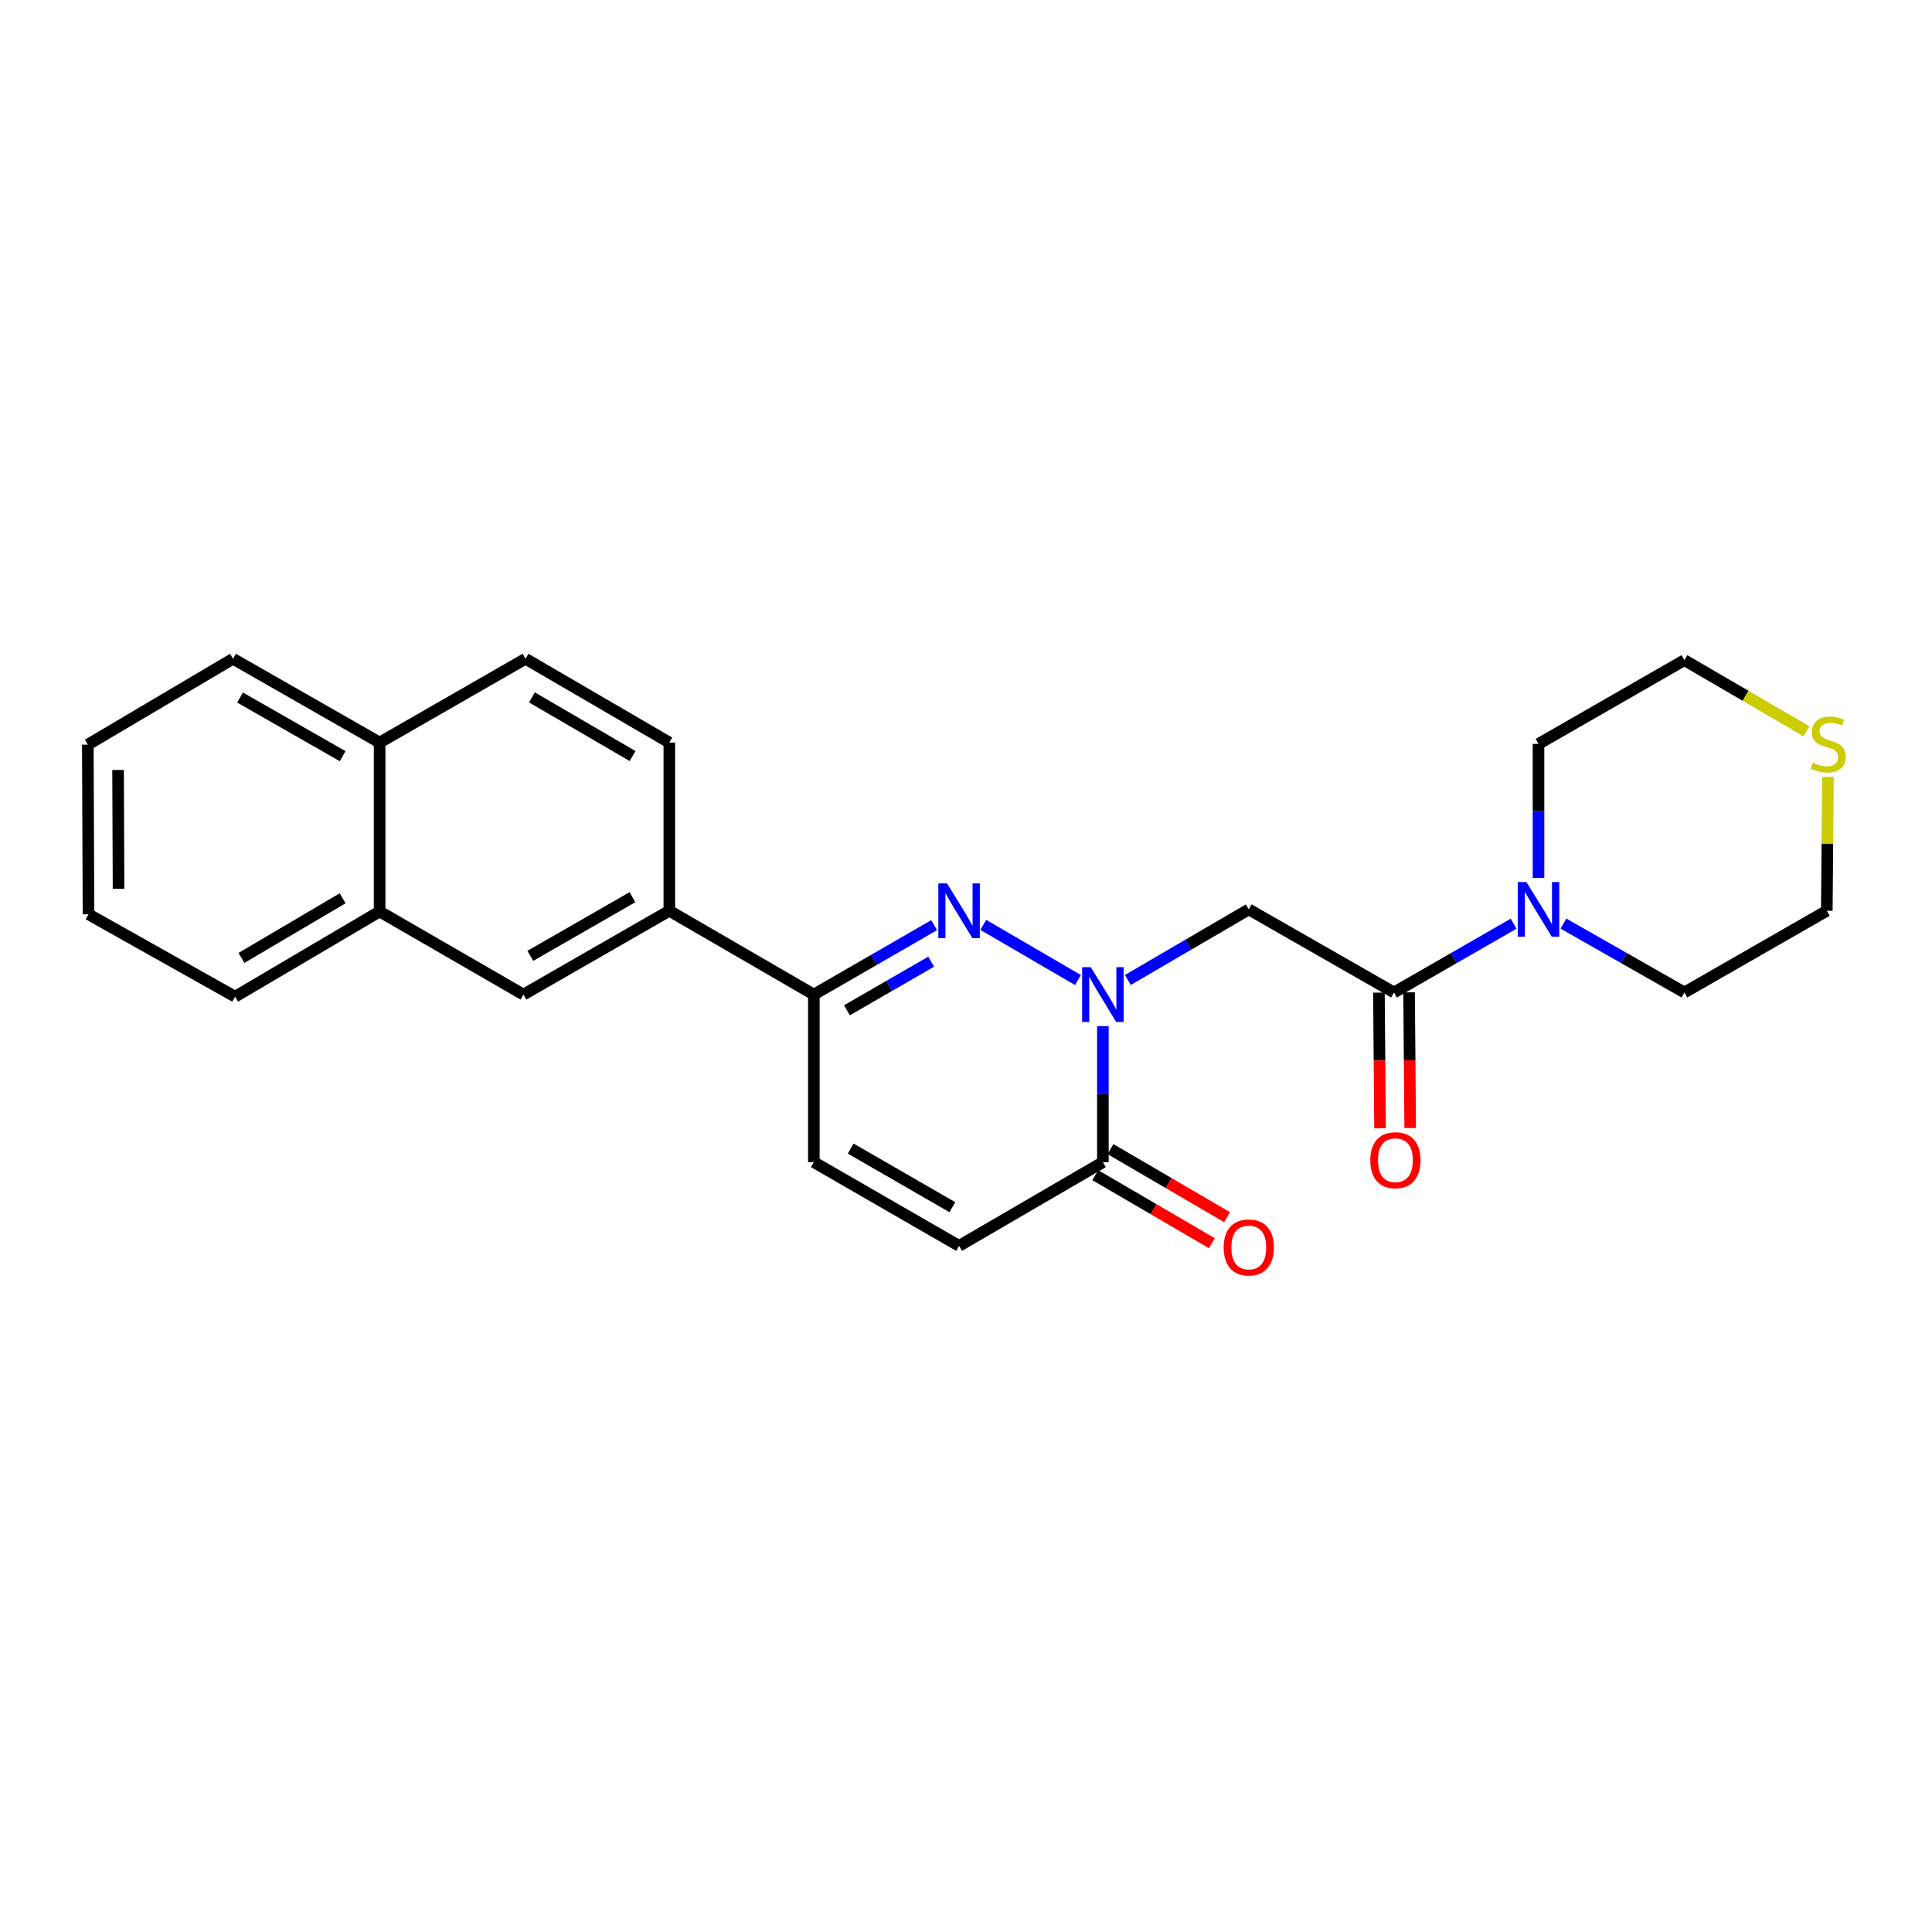 <?xml version='1.0' encoding='iso-8859-1'?>
<svg version='1.1' baseProfile='full'
              xmlns='http://www.w3.org/2000/svg'
                      xmlns:rdkit='http://www.rdkit.org/xml'
                      xmlns:xlink='http://www.w3.org/1999/xlink'
                  xml:space='preserve'
width='1000px' height='1000px' viewBox='0 0 1000 1000'>
<!-- END OF HEADER -->
<rect style='opacity:1.0;fill:#FFFFFF;stroke:none' width='1000' height='1000' x='0' y='0'> </rect>
<path class='bond-0' d='M 557.957,507.273 L 508.94,478.711' style='fill:none;fill-rule:evenodd;stroke:#0000FF;stroke-width:6px;stroke-linecap:butt;stroke-linejoin:miter;stroke-opacity:1' />
<path class='bond-1' d='M 583.776,507.241 L 615.071,488.972' style='fill:none;fill-rule:evenodd;stroke:#0000FF;stroke-width:6px;stroke-linecap:butt;stroke-linejoin:miter;stroke-opacity:1' />
<path class='bond-1' d='M 615.071,488.972 L 646.365,470.704' style='fill:none;fill-rule:evenodd;stroke:#000000;stroke-width:6px;stroke-linecap:butt;stroke-linejoin:miter;stroke-opacity:1' />
<path class='bond-3' d='M 570.85,531.115 L 570.85,566.318' style='fill:none;fill-rule:evenodd;stroke:#0000FF;stroke-width:6px;stroke-linecap:butt;stroke-linejoin:miter;stroke-opacity:1' />
<path class='bond-3' d='M 570.85,566.318 L 570.85,601.522' style='fill:none;fill-rule:evenodd;stroke:#000000;stroke-width:6px;stroke-linecap:butt;stroke-linejoin:miter;stroke-opacity:1' />
<path class='bond-4' d='M 483.51,478.863 L 452.376,496.825' style='fill:none;fill-rule:evenodd;stroke:#0000FF;stroke-width:6px;stroke-linecap:butt;stroke-linejoin:miter;stroke-opacity:1' />
<path class='bond-4' d='M 452.376,496.825 L 421.243,514.787' style='fill:none;fill-rule:evenodd;stroke:#000000;stroke-width:6px;stroke-linecap:butt;stroke-linejoin:miter;stroke-opacity:1' />
<path class='bond-4' d='M 481.969,497.77 L 460.176,510.344' style='fill:none;fill-rule:evenodd;stroke:#0000FF;stroke-width:6px;stroke-linecap:butt;stroke-linejoin:miter;stroke-opacity:1' />
<path class='bond-4' d='M 460.176,510.344 L 438.382,522.917' style='fill:none;fill-rule:evenodd;stroke:#000000;stroke-width:6px;stroke-linecap:butt;stroke-linejoin:miter;stroke-opacity:1' />
<path class='bond-2' d='M 646.365,470.704 L 721.533,513.703' style='fill:none;fill-rule:evenodd;stroke:#000000;stroke-width:6px;stroke-linecap:butt;stroke-linejoin:miter;stroke-opacity:1' />
<path class='bond-5' d='M 721.533,513.703 L 752.482,495.91' style='fill:none;fill-rule:evenodd;stroke:#000000;stroke-width:6px;stroke-linecap:butt;stroke-linejoin:miter;stroke-opacity:1' />
<path class='bond-5' d='M 752.482,495.91 L 783.432,478.118' style='fill:none;fill-rule:evenodd;stroke:#0000FF;stroke-width:6px;stroke-linecap:butt;stroke-linejoin:miter;stroke-opacity:1' />
<path class='bond-11' d='M 713.73,513.768 L 714.021,548.891' style='fill:none;fill-rule:evenodd;stroke:#000000;stroke-width:6px;stroke-linecap:butt;stroke-linejoin:miter;stroke-opacity:1' />
<path class='bond-11' d='M 714.021,548.891 L 714.313,584.014' style='fill:none;fill-rule:evenodd;stroke:#FF0000;stroke-width:6px;stroke-linecap:butt;stroke-linejoin:miter;stroke-opacity:1' />
<path class='bond-11' d='M 729.337,513.638 L 729.628,548.761' style='fill:none;fill-rule:evenodd;stroke:#000000;stroke-width:6px;stroke-linecap:butt;stroke-linejoin:miter;stroke-opacity:1' />
<path class='bond-11' d='M 729.628,548.761 L 729.92,583.885' style='fill:none;fill-rule:evenodd;stroke:#FF0000;stroke-width:6px;stroke-linecap:butt;stroke-linejoin:miter;stroke-opacity:1' />
<path class='bond-6' d='M 570.85,601.522 L 496.419,644.867' style='fill:none;fill-rule:evenodd;stroke:#000000;stroke-width:6px;stroke-linecap:butt;stroke-linejoin:miter;stroke-opacity:1' />
<path class='bond-12' d='M 566.916,608.261 L 597.08,625.87' style='fill:none;fill-rule:evenodd;stroke:#000000;stroke-width:6px;stroke-linecap:butt;stroke-linejoin:miter;stroke-opacity:1' />
<path class='bond-12' d='M 597.08,625.87 L 627.245,643.479' style='fill:none;fill-rule:evenodd;stroke:#FF0000;stroke-width:6px;stroke-linecap:butt;stroke-linejoin:miter;stroke-opacity:1' />
<path class='bond-12' d='M 574.785,594.782 L 604.949,612.391' style='fill:none;fill-rule:evenodd;stroke:#000000;stroke-width:6px;stroke-linecap:butt;stroke-linejoin:miter;stroke-opacity:1' />
<path class='bond-12' d='M 604.949,612.391 L 635.113,630' style='fill:none;fill-rule:evenodd;stroke:#FF0000;stroke-width:6px;stroke-linecap:butt;stroke-linejoin:miter;stroke-opacity:1' />
<path class='bond-8' d='M 421.243,514.787 L 346.447,471.415' style='fill:none;fill-rule:evenodd;stroke:#000000;stroke-width:6px;stroke-linecap:butt;stroke-linejoin:miter;stroke-opacity:1' />
<path class='bond-25' d='M 421.243,514.787 L 421.243,601.522' style='fill:none;fill-rule:evenodd;stroke:#000000;stroke-width:6px;stroke-linecap:butt;stroke-linejoin:miter;stroke-opacity:1' />
<path class='bond-17' d='M 809.241,478.056 L 840.542,495.88' style='fill:none;fill-rule:evenodd;stroke:#0000FF;stroke-width:6px;stroke-linecap:butt;stroke-linejoin:miter;stroke-opacity:1' />
<path class='bond-17' d='M 840.542,495.88 L 871.843,513.703' style='fill:none;fill-rule:evenodd;stroke:#000000;stroke-width:6px;stroke-linecap:butt;stroke-linejoin:miter;stroke-opacity:1' />
<path class='bond-18' d='M 796.328,454.402 L 796.328,419.728' style='fill:none;fill-rule:evenodd;stroke:#0000FF;stroke-width:6px;stroke-linecap:butt;stroke-linejoin:miter;stroke-opacity:1' />
<path class='bond-18' d='M 796.328,419.728 L 796.328,385.053' style='fill:none;fill-rule:evenodd;stroke:#000000;stroke-width:6px;stroke-linecap:butt;stroke-linejoin:miter;stroke-opacity:1' />
<path class='bond-7' d='M 496.419,644.867 L 421.243,601.522' style='fill:none;fill-rule:evenodd;stroke:#000000;stroke-width:6px;stroke-linecap:butt;stroke-linejoin:miter;stroke-opacity:1' />
<path class='bond-7' d='M 492.939,624.845 L 440.315,594.502' style='fill:none;fill-rule:evenodd;stroke:#000000;stroke-width:6px;stroke-linecap:butt;stroke-linejoin:miter;stroke-opacity:1' />
<path class='bond-9' d='M 346.447,471.415 L 270.933,514.787' style='fill:none;fill-rule:evenodd;stroke:#000000;stroke-width:6px;stroke-linecap:butt;stroke-linejoin:miter;stroke-opacity:1' />
<path class='bond-9' d='M 327.347,464.386 L 274.487,494.747' style='fill:none;fill-rule:evenodd;stroke:#000000;stroke-width:6px;stroke-linecap:butt;stroke-linejoin:miter;stroke-opacity:1' />
<path class='bond-14' d='M 346.447,471.415 L 346.447,384.35' style='fill:none;fill-rule:evenodd;stroke:#000000;stroke-width:6px;stroke-linecap:butt;stroke-linejoin:miter;stroke-opacity:1' />
<path class='bond-10' d='M 270.933,514.787 L 196.484,471.788' style='fill:none;fill-rule:evenodd;stroke:#000000;stroke-width:6px;stroke-linecap:butt;stroke-linejoin:miter;stroke-opacity:1' />
<path class='bond-21' d='M 196.484,471.788 L 121.689,515.87' style='fill:none;fill-rule:evenodd;stroke:#000000;stroke-width:6px;stroke-linecap:butt;stroke-linejoin:miter;stroke-opacity:1' />
<path class='bond-21' d='M 177.34,464.954 L 124.984,495.812' style='fill:none;fill-rule:evenodd;stroke:#000000;stroke-width:6px;stroke-linecap:butt;stroke-linejoin:miter;stroke-opacity:1' />
<path class='bond-27' d='M 196.484,471.788 L 196.484,384.35' style='fill:none;fill-rule:evenodd;stroke:#000000;stroke-width:6px;stroke-linecap:butt;stroke-linejoin:miter;stroke-opacity:1' />
<path class='bond-13' d='M 935.058,378.511 L 903.451,360.104' style='fill:none;fill-rule:evenodd;stroke:#CCCC00;stroke-width:6px;stroke-linecap:butt;stroke-linejoin:miter;stroke-opacity:1' />
<path class='bond-13' d='M 903.451,360.104 L 871.843,341.698' style='fill:none;fill-rule:evenodd;stroke:#000000;stroke-width:6px;stroke-linecap:butt;stroke-linejoin:miter;stroke-opacity:1' />
<path class='bond-26' d='M 946.146,402.092 L 945.85,436.753' style='fill:none;fill-rule:evenodd;stroke:#CCCC00;stroke-width:6px;stroke-linecap:butt;stroke-linejoin:miter;stroke-opacity:1' />
<path class='bond-26' d='M 945.85,436.753 L 945.555,471.415' style='fill:none;fill-rule:evenodd;stroke:#000000;stroke-width:6px;stroke-linecap:butt;stroke-linejoin:miter;stroke-opacity:1' />
<path class='bond-16' d='M 346.447,384.35 L 272.016,340.978' style='fill:none;fill-rule:evenodd;stroke:#000000;stroke-width:6px;stroke-linecap:butt;stroke-linejoin:miter;stroke-opacity:1' />
<path class='bond-16' d='M 327.425,391.33 L 275.323,360.969' style='fill:none;fill-rule:evenodd;stroke:#000000;stroke-width:6px;stroke-linecap:butt;stroke-linejoin:miter;stroke-opacity:1' />
<path class='bond-15' d='M 196.484,384.35 L 272.016,340.978' style='fill:none;fill-rule:evenodd;stroke:#000000;stroke-width:6px;stroke-linecap:butt;stroke-linejoin:miter;stroke-opacity:1' />
<path class='bond-22' d='M 196.484,384.35 L 120.605,340.978' style='fill:none;fill-rule:evenodd;stroke:#000000;stroke-width:6px;stroke-linecap:butt;stroke-linejoin:miter;stroke-opacity:1' />
<path class='bond-22' d='M 177.357,391.395 L 124.242,361.034' style='fill:none;fill-rule:evenodd;stroke:#000000;stroke-width:6px;stroke-linecap:butt;stroke-linejoin:miter;stroke-opacity:1' />
<path class='bond-20' d='M 871.843,513.703 L 945.555,471.415' style='fill:none;fill-rule:evenodd;stroke:#000000;stroke-width:6px;stroke-linecap:butt;stroke-linejoin:miter;stroke-opacity:1' />
<path class='bond-19' d='M 796.328,385.053 L 871.843,341.698' style='fill:none;fill-rule:evenodd;stroke:#000000;stroke-width:6px;stroke-linecap:butt;stroke-linejoin:miter;stroke-opacity:1' />
<path class='bond-23' d='M 121.689,515.87 L 45.81,473.236' style='fill:none;fill-rule:evenodd;stroke:#000000;stroke-width:6px;stroke-linecap:butt;stroke-linejoin:miter;stroke-opacity:1' />
<path class='bond-24' d='M 120.605,340.978 L 45.455,385.434' style='fill:none;fill-rule:evenodd;stroke:#000000;stroke-width:6px;stroke-linecap:butt;stroke-linejoin:miter;stroke-opacity:1' />
<path class='bond-28' d='M 45.81,473.236 L 45.455,385.434' style='fill:none;fill-rule:evenodd;stroke:#000000;stroke-width:6px;stroke-linecap:butt;stroke-linejoin:miter;stroke-opacity:1' />
<path class='bond-28' d='M 61.364,460.002 L 61.115,398.541' style='fill:none;fill-rule:evenodd;stroke:#000000;stroke-width:6px;stroke-linecap:butt;stroke-linejoin:miter;stroke-opacity:1' />
<path  class='atom-0' d='M 564.59 500.627
L 573.87 515.627
Q 574.79 517.107, 576.27 519.787
Q 577.75 522.467, 577.83 522.627
L 577.83 500.627
L 581.59 500.627
L 581.59 528.947
L 577.71 528.947
L 567.75 512.547
Q 566.59 510.627, 565.35 508.427
Q 564.15 506.227, 563.79 505.547
L 563.79 528.947
L 560.11 528.947
L 560.11 500.627
L 564.59 500.627
' fill='#0000FF'/>
<path  class='atom-1' d='M 490.159 457.255
L 499.439 472.255
Q 500.359 473.735, 501.839 476.415
Q 503.319 479.095, 503.399 479.255
L 503.399 457.255
L 507.159 457.255
L 507.159 485.575
L 503.279 485.575
L 493.319 469.175
Q 492.159 467.255, 490.919 465.055
Q 489.719 462.855, 489.359 462.175
L 489.359 485.575
L 485.679 485.575
L 485.679 457.255
L 490.159 457.255
' fill='#0000FF'/>
<path  class='atom-6' d='M 790.068 456.544
L 799.348 471.544
Q 800.268 473.024, 801.748 475.704
Q 803.228 478.384, 803.308 478.544
L 803.308 456.544
L 807.068 456.544
L 807.068 484.864
L 803.188 484.864
L 793.228 468.464
Q 792.068 466.544, 790.828 464.344
Q 789.628 462.144, 789.268 461.464
L 789.268 484.864
L 785.588 484.864
L 785.588 456.544
L 790.068 456.544
' fill='#0000FF'/>
<path  class='atom-12' d='M 709.253 600.518
Q 709.253 593.718, 712.613 589.918
Q 715.973 586.118, 722.253 586.118
Q 728.533 586.118, 731.893 589.918
Q 735.253 593.718, 735.253 600.518
Q 735.253 607.398, 731.853 611.318
Q 728.453 615.198, 722.253 615.198
Q 716.013 615.198, 712.613 611.318
Q 709.253 607.438, 709.253 600.518
M 722.253 611.998
Q 726.573 611.998, 728.893 609.118
Q 731.253 606.198, 731.253 600.518
Q 731.253 594.958, 728.893 592.158
Q 726.573 589.318, 722.253 589.318
Q 717.933 589.318, 715.573 592.118
Q 713.253 594.918, 713.253 600.518
Q 713.253 606.238, 715.573 609.118
Q 717.933 611.998, 722.253 611.998
' fill='#FF0000'/>
<path  class='atom-13' d='M 633.365 645.684
Q 633.365 638.884, 636.725 635.084
Q 640.085 631.284, 646.365 631.284
Q 652.645 631.284, 656.005 635.084
Q 659.365 638.884, 659.365 645.684
Q 659.365 652.564, 655.965 656.484
Q 652.565 660.364, 646.365 660.364
Q 640.125 660.364, 636.725 656.484
Q 633.365 652.604, 633.365 645.684
M 646.365 657.164
Q 650.685 657.164, 653.005 654.284
Q 655.365 651.364, 655.365 645.684
Q 655.365 640.124, 653.005 637.324
Q 650.685 634.484, 646.365 634.484
Q 642.045 634.484, 639.685 637.284
Q 637.365 640.084, 637.365 645.684
Q 637.365 651.404, 639.685 654.284
Q 642.045 657.164, 646.365 657.164
' fill='#FF0000'/>
<path  class='atom-14' d='M 938.292 394.773
Q 938.612 394.893, 939.932 395.453
Q 941.252 396.013, 942.692 396.373
Q 944.172 396.693, 945.612 396.693
Q 948.292 396.693, 949.852 395.413
Q 951.412 394.093, 951.412 391.813
Q 951.412 390.253, 950.612 389.293
Q 949.852 388.333, 948.652 387.813
Q 947.452 387.293, 945.452 386.693
Q 942.932 385.933, 941.412 385.213
Q 939.932 384.493, 938.852 382.973
Q 937.812 381.453, 937.812 378.893
Q 937.812 375.333, 940.212 373.133
Q 942.652 370.933, 947.452 370.933
Q 950.732 370.933, 954.452 372.493
L 953.532 375.573
Q 950.132 374.173, 947.572 374.173
Q 944.812 374.173, 943.292 375.333
Q 941.772 376.453, 941.812 378.413
Q 941.812 379.933, 942.572 380.853
Q 943.372 381.773, 944.492 382.293
Q 945.652 382.813, 947.572 383.413
Q 950.132 384.213, 951.652 385.013
Q 953.172 385.813, 954.252 387.453
Q 955.372 389.053, 955.372 391.813
Q 955.372 395.733, 952.732 397.853
Q 950.132 399.933, 945.772 399.933
Q 943.252 399.933, 941.332 399.373
Q 939.452 398.853, 937.212 397.933
L 938.292 394.773
' fill='#CCCC00'/>
</svg>
